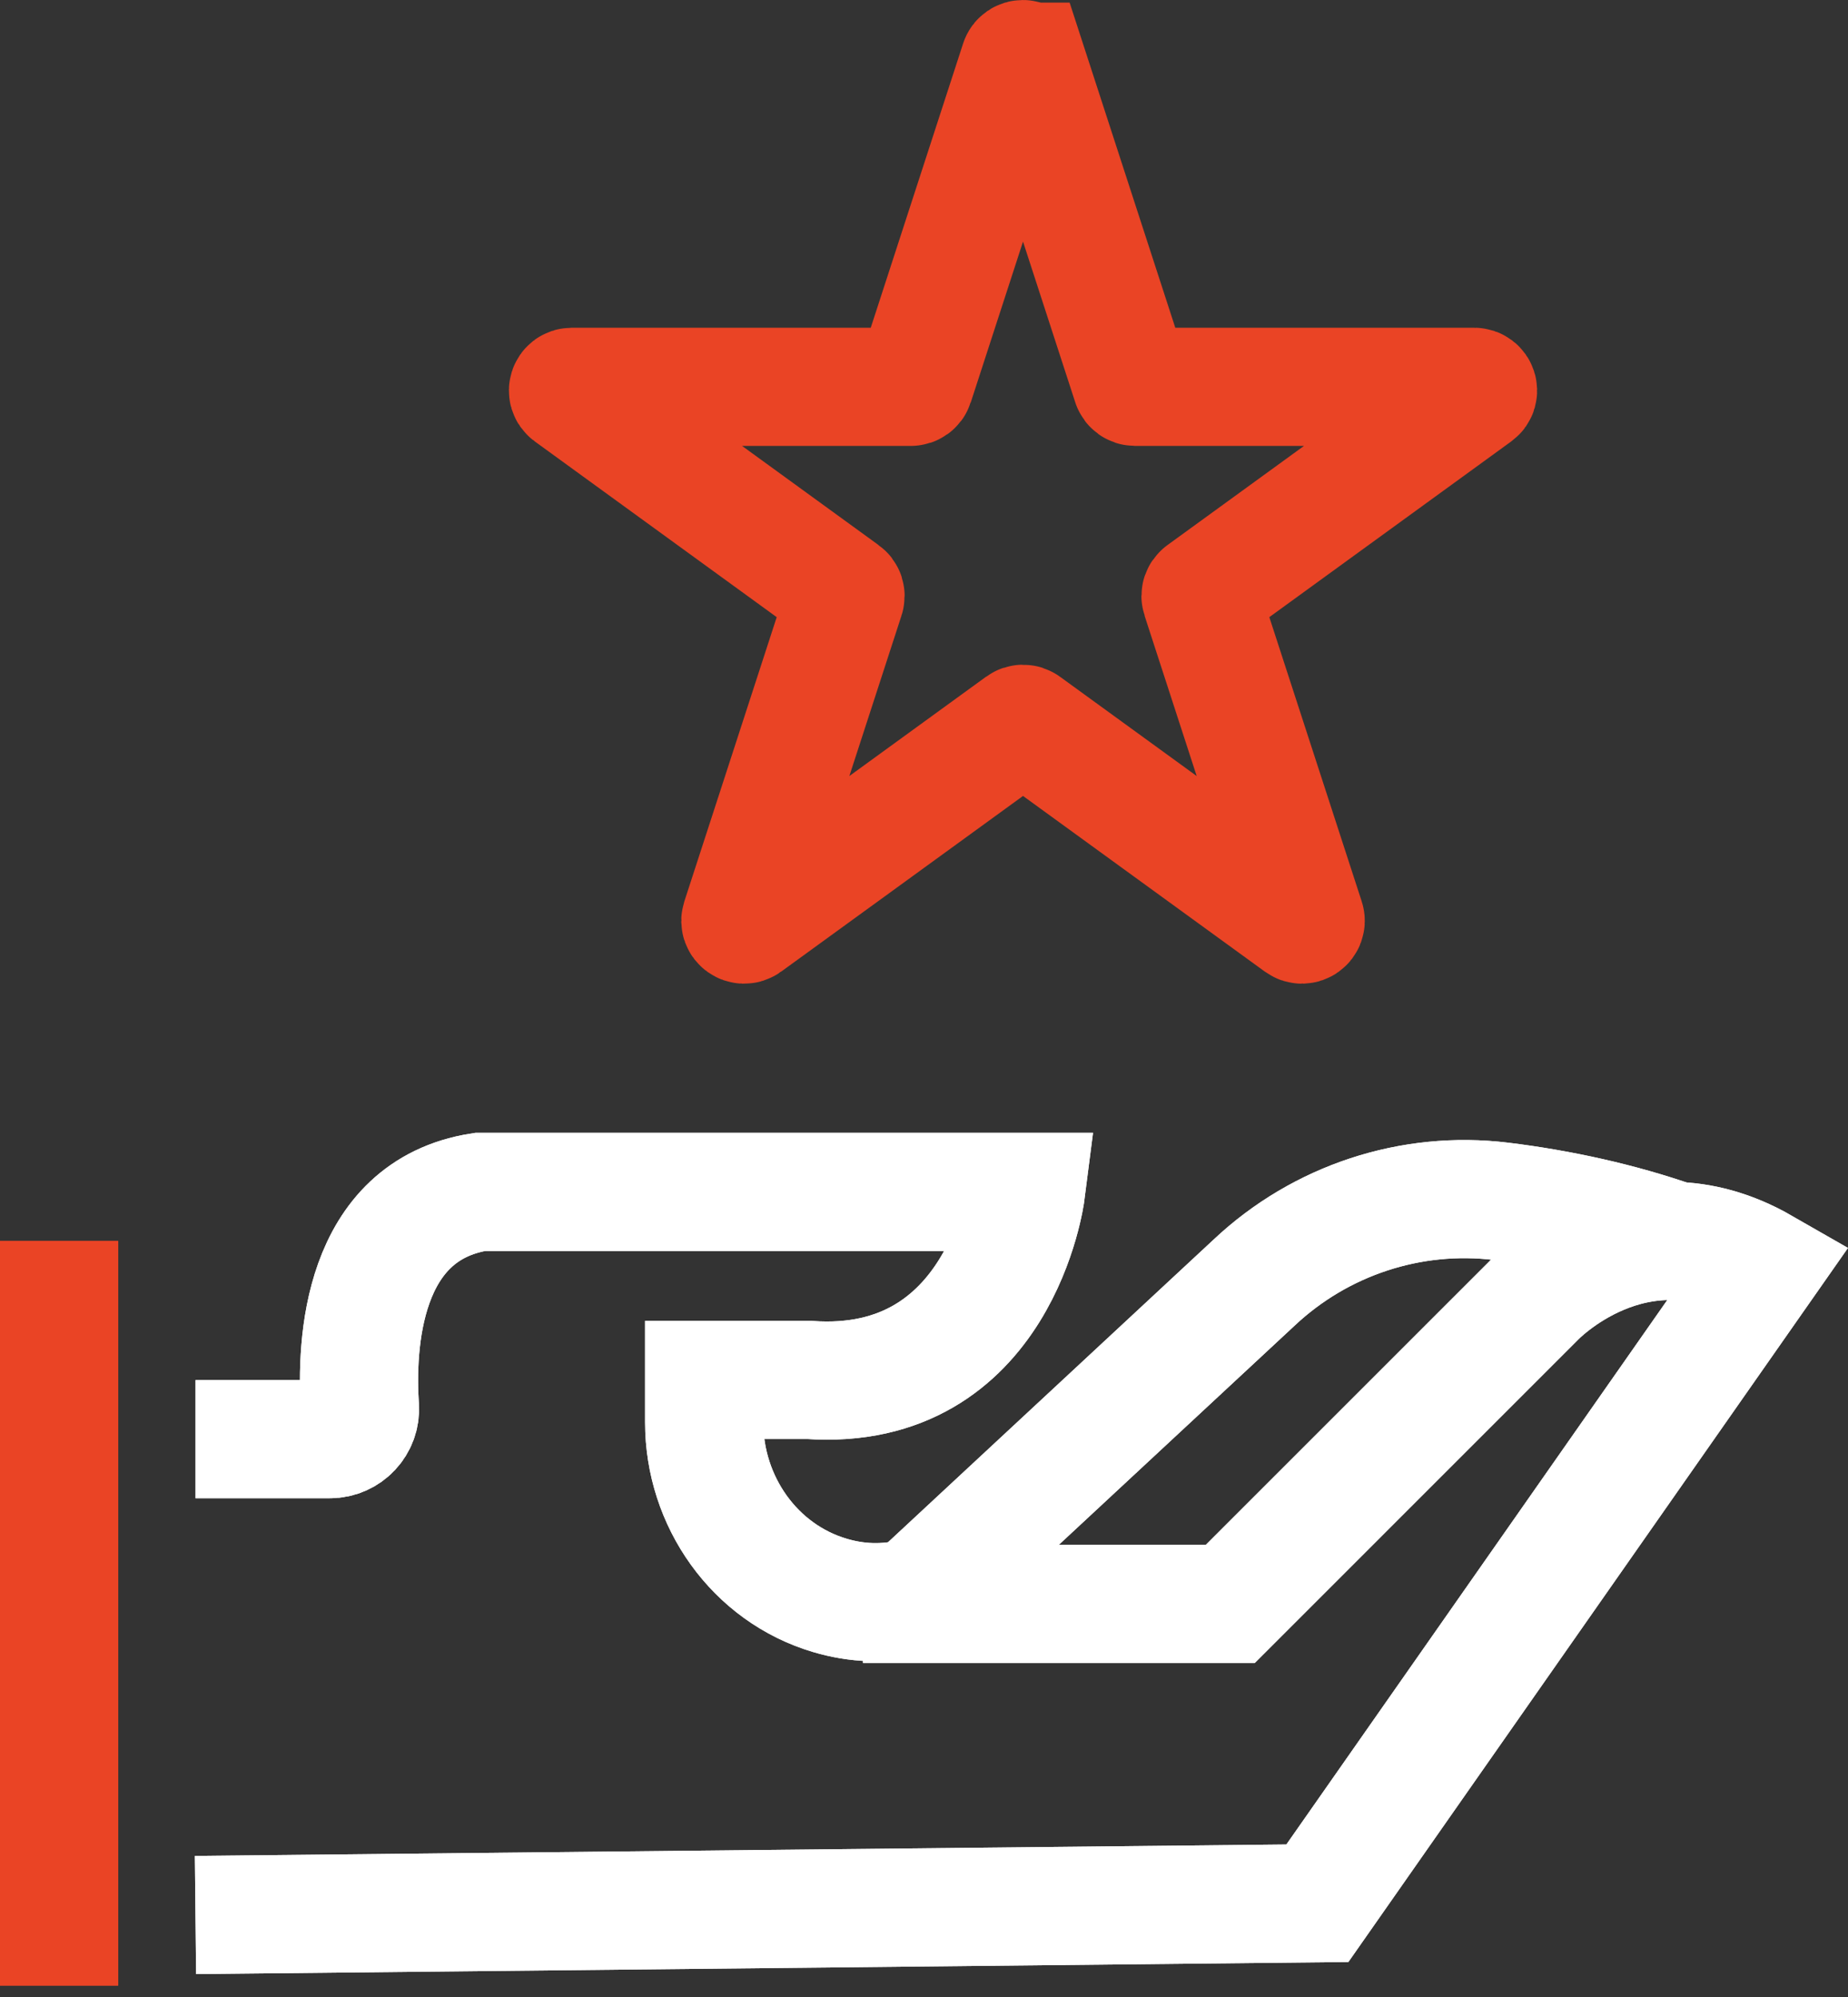 <svg xmlns="http://www.w3.org/2000/svg" width="136" height="147" viewBox="0 0 136 147" fill="none"><rect x="0" y="0" width="136" height="147" fill="#333333" stroke="none"/><g id="Isolation_Mode" clip-path="url(#clip0_632_76239)"><path id="Vector" d="M14.391 105.929H24.277C25.553 105.929 26.568 104.851 26.486 103.58C26.186 98.975 26.587 89.098 35.334 87.73H75.5C75.5 87.73 73.606 102.565 59.529 101.57H51.822V104.692C51.822 110.5 55.523 115.791 61.095 117.434C62.989 117.995 65.11 118.14 67.41 117.541L92.297 94.404C97.177 89.813 103.836 87.614 110.485 88.426C114.796 88.953 119.237 89.929 123.248 91.335" stroke="white" stroke-width="8.698" stroke-miterlimit="10"></path><path id="Vector_2" d="M63.511 118.058H90.538L113.032 95.563C113.032 95.563 120.31 87.861 129.708 93.258L96.95 140.088L14.386 140.953" stroke="white" stroke-width="8.698" stroke-miterlimit="10"></path><path id="Vector_3" d="M4.349 91.335V146.148" stroke="#EA4425" stroke-width="8.698" stroke-miterlimit="10"></path><path id="Vector_4" d="M14.391 105.929H24.277C25.553 105.929 26.568 104.851 26.486 103.58C26.186 98.975 26.587 89.098 35.334 87.73H75.5C75.5 87.73 73.606 102.565 59.529 101.57H51.822V104.692C51.822 110.5 55.523 115.791 61.095 117.434C62.989 117.995 65.11 118.14 67.41 117.541L92.297 94.404C97.177 89.813 103.836 87.614 110.485 88.426C114.796 88.953 119.237 89.929 123.248 91.335" stroke="white" stroke-width="8.698" stroke-miterlimit="10"></path><path id="Vector_5" d="M63.511 118.058H90.538L113.032 95.563C113.032 95.563 120.31 87.861 129.708 93.258L96.95 140.088L14.386 140.953" stroke="white" stroke-width="8.698" stroke-miterlimit="10"></path><path id="Vector_6" d="M4.349 91.335V146.148" stroke="#EA4425" stroke-width="8.698" stroke-miterlimit="10"></path><path id="Vector_7" d="M75.558 4.542L83.27 28.279C83.309 28.395 83.415 28.472 83.536 28.472H108.495C108.765 28.472 108.876 28.815 108.659 28.974L88.465 43.645C88.368 43.718 88.325 43.843 88.363 43.955L96.076 67.691C96.158 67.947 95.863 68.159 95.645 68L75.451 53.329C75.355 53.257 75.219 53.257 75.123 53.329L66.623 59.505L62.254 62.68L54.929 68C54.711 68.159 54.416 67.947 54.499 67.691L62.211 43.955C62.25 43.839 62.211 43.713 62.109 43.645L41.915 28.974C41.698 28.815 41.809 28.472 42.08 28.472H67.038C67.159 28.472 67.266 28.395 67.304 28.279L75.016 4.542C75.099 4.286 75.461 4.286 75.548 4.542H75.558Z" stroke="#EA4425" stroke-width="8.698" stroke-miterlimit="10"></path></g><defs><clipPath id="clip0_632_76239"><rect width="136" height="146.148" fill="white"></rect></clipPath></defs></svg>